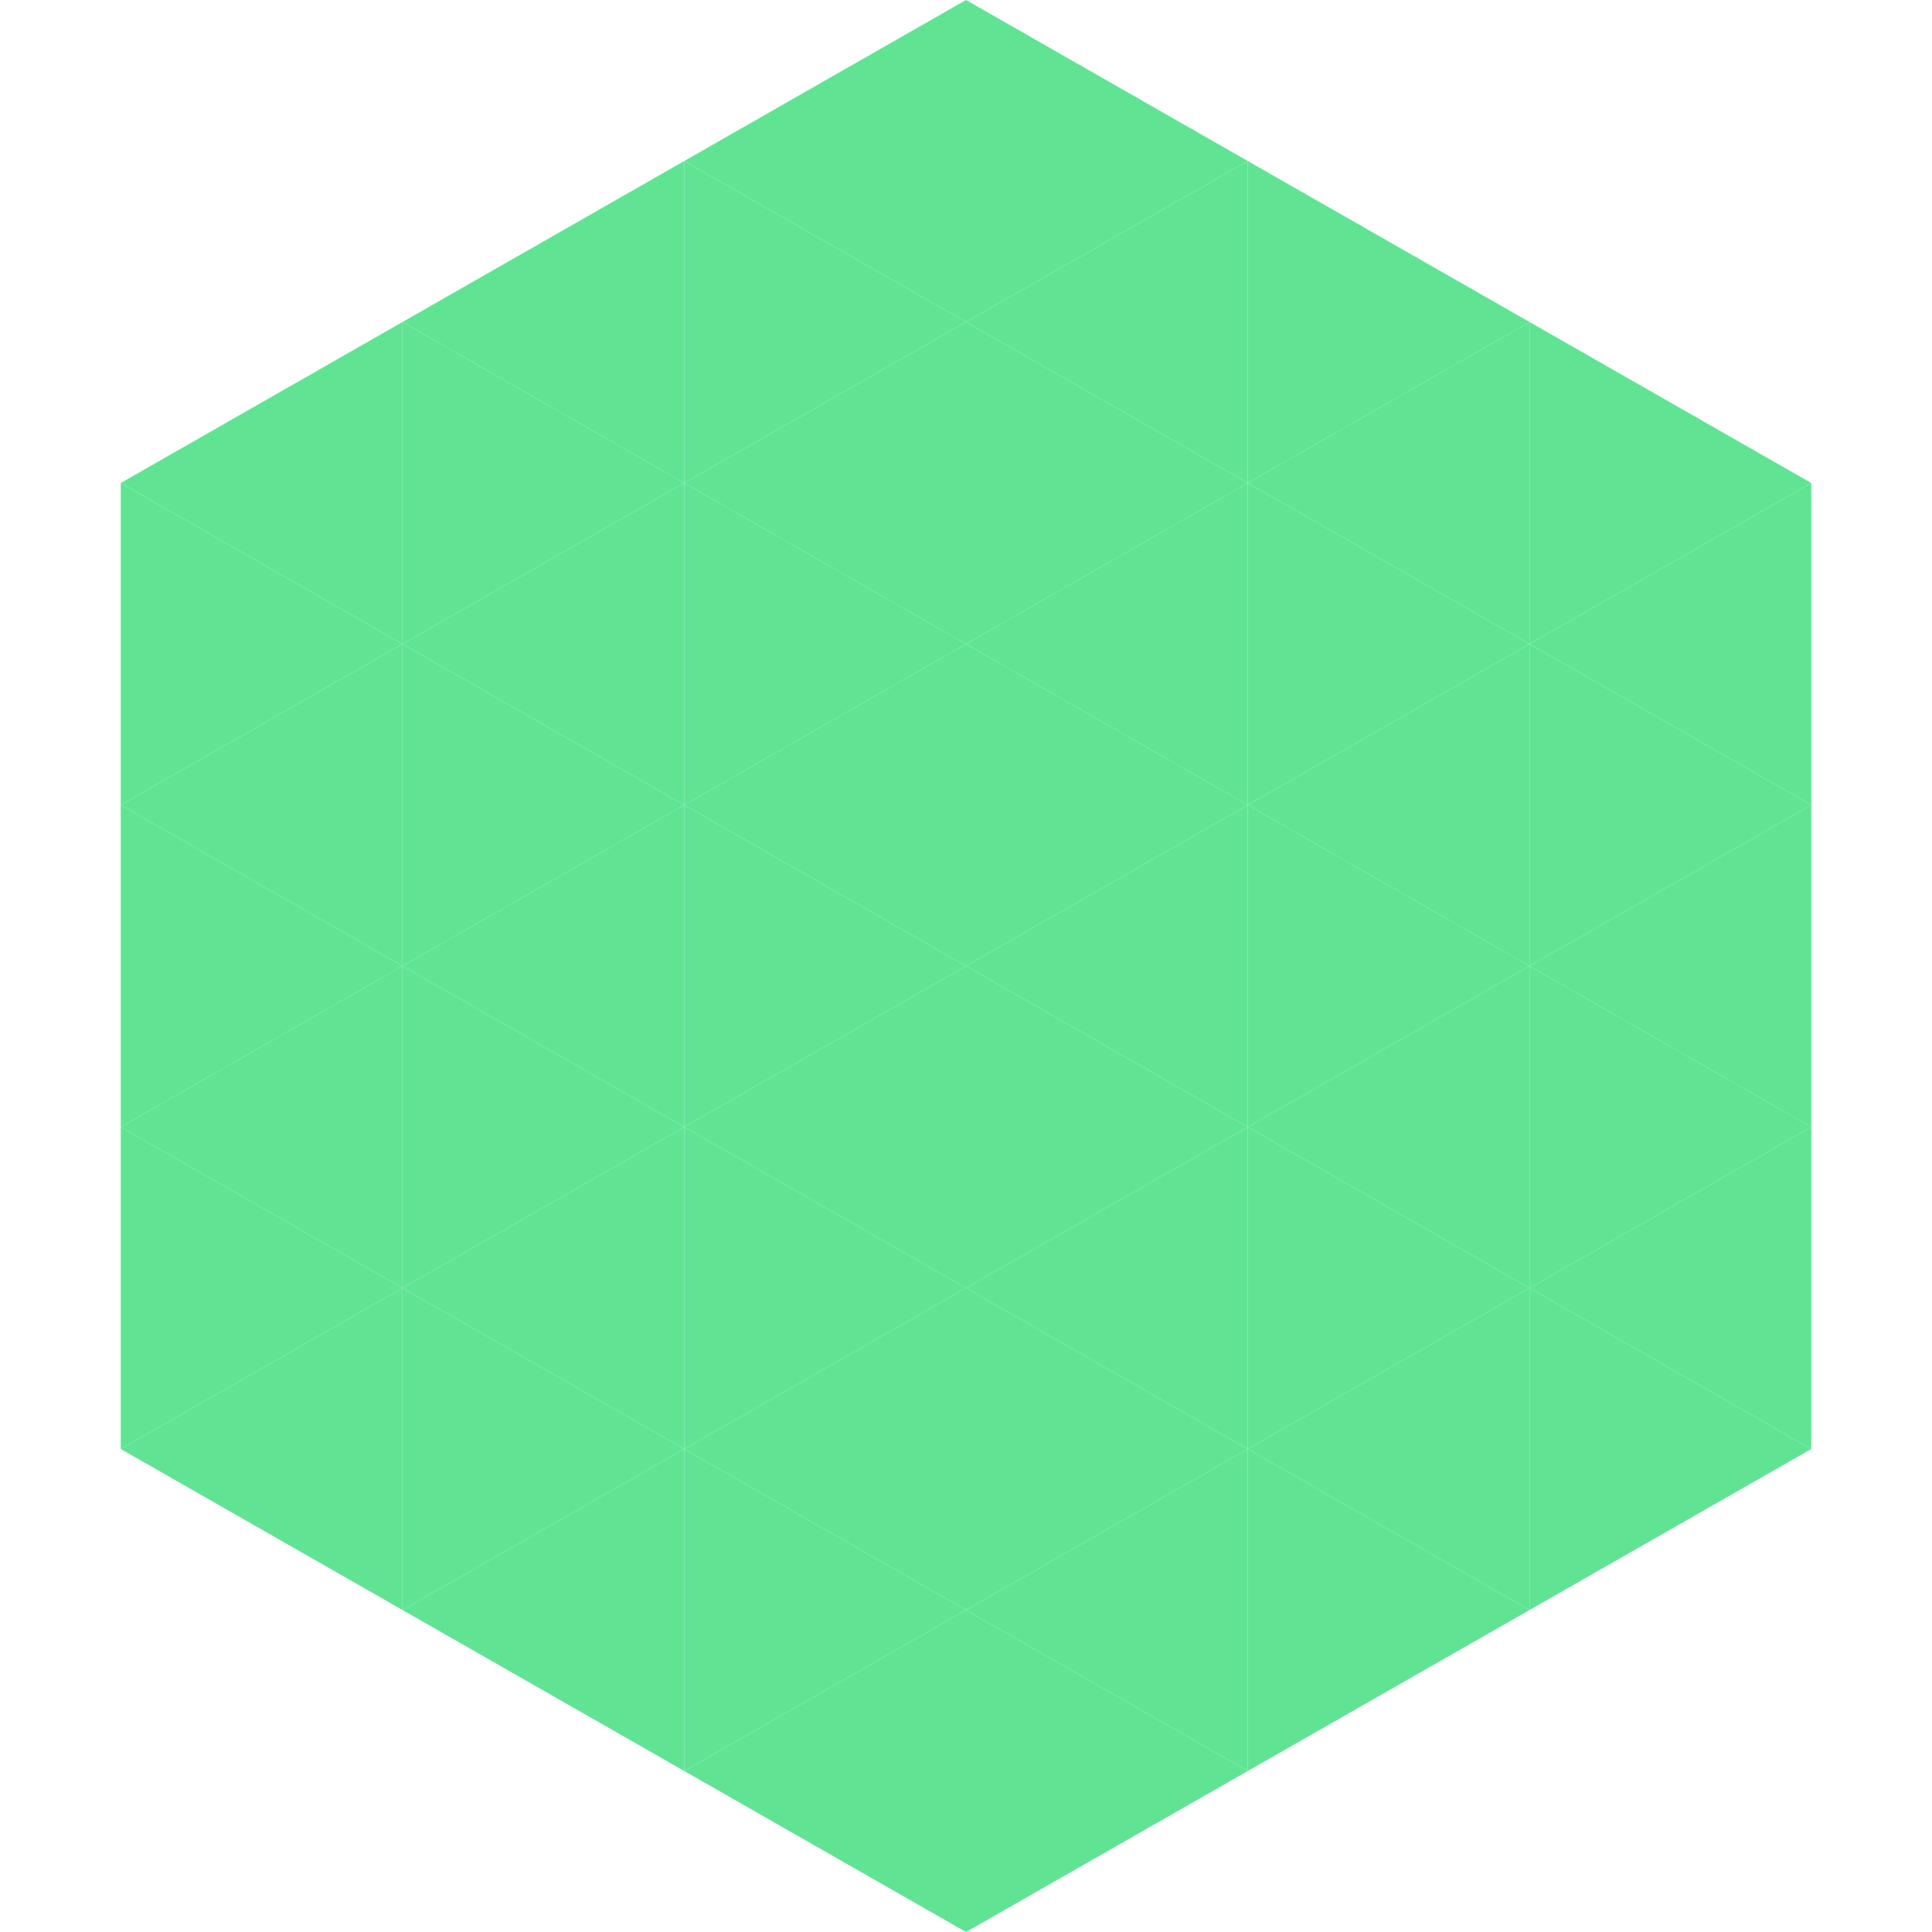 <?xml version="1.0"?>
<!-- Generated by SVGo -->
<svg width="240" height="240"
     xmlns="http://www.w3.org/2000/svg"
     xmlns:xlink="http://www.w3.org/1999/xlink">
<polygon points="50,40 15,60 50,80" style="fill:rgb(96,228,148)" />
<polygon points="190,40 225,60 190,80" style="fill:rgb(96,228,148)" />
<polygon points="15,60 50,80 15,100" style="fill:rgb(96,228,148)" />
<polygon points="225,60 190,80 225,100" style="fill:rgb(96,228,148)" />
<polygon points="50,80 15,100 50,120" style="fill:rgb(96,228,148)" />
<polygon points="190,80 225,100 190,120" style="fill:rgb(96,228,148)" />
<polygon points="15,100 50,120 15,140" style="fill:rgb(96,228,148)" />
<polygon points="225,100 190,120 225,140" style="fill:rgb(96,228,148)" />
<polygon points="50,120 15,140 50,160" style="fill:rgb(96,228,148)" />
<polygon points="190,120 225,140 190,160" style="fill:rgb(96,228,148)" />
<polygon points="15,140 50,160 15,180" style="fill:rgb(96,228,148)" />
<polygon points="225,140 190,160 225,180" style="fill:rgb(96,228,148)" />
<polygon points="50,160 15,180 50,200" style="fill:rgb(96,228,148)" />
<polygon points="190,160 225,180 190,200" style="fill:rgb(96,228,148)" />
<polygon points="15,180 50,200 15,220" style="fill:rgb(255,255,255); fill-opacity:0" />
<polygon points="225,180 190,200 225,220" style="fill:rgb(255,255,255); fill-opacity:0" />
<polygon points="50,0 85,20 50,40" style="fill:rgb(255,255,255); fill-opacity:0" />
<polygon points="190,0 155,20 190,40" style="fill:rgb(255,255,255); fill-opacity:0" />
<polygon points="85,20 50,40 85,60" style="fill:rgb(96,228,148)" />
<polygon points="155,20 190,40 155,60" style="fill:rgb(96,228,148)" />
<polygon points="50,40 85,60 50,80" style="fill:rgb(96,228,148)" />
<polygon points="190,40 155,60 190,80" style="fill:rgb(96,228,148)" />
<polygon points="85,60 50,80 85,100" style="fill:rgb(96,228,148)" />
<polygon points="155,60 190,80 155,100" style="fill:rgb(96,228,148)" />
<polygon points="50,80 85,100 50,120" style="fill:rgb(96,228,148)" />
<polygon points="190,80 155,100 190,120" style="fill:rgb(96,228,148)" />
<polygon points="85,100 50,120 85,140" style="fill:rgb(96,228,148)" />
<polygon points="155,100 190,120 155,140" style="fill:rgb(96,228,148)" />
<polygon points="50,120 85,140 50,160" style="fill:rgb(96,228,148)" />
<polygon points="190,120 155,140 190,160" style="fill:rgb(96,228,148)" />
<polygon points="85,140 50,160 85,180" style="fill:rgb(96,228,148)" />
<polygon points="155,140 190,160 155,180" style="fill:rgb(96,228,148)" />
<polygon points="50,160 85,180 50,200" style="fill:rgb(96,228,148)" />
<polygon points="190,160 155,180 190,200" style="fill:rgb(96,228,148)" />
<polygon points="85,180 50,200 85,220" style="fill:rgb(96,228,148)" />
<polygon points="155,180 190,200 155,220" style="fill:rgb(96,228,148)" />
<polygon points="120,0 85,20 120,40" style="fill:rgb(96,228,148)" />
<polygon points="120,0 155,20 120,40" style="fill:rgb(96,228,148)" />
<polygon points="85,20 120,40 85,60" style="fill:rgb(96,228,148)" />
<polygon points="155,20 120,40 155,60" style="fill:rgb(96,228,148)" />
<polygon points="120,40 85,60 120,80" style="fill:rgb(96,228,148)" />
<polygon points="120,40 155,60 120,80" style="fill:rgb(96,228,148)" />
<polygon points="85,60 120,80 85,100" style="fill:rgb(96,228,148)" />
<polygon points="155,60 120,80 155,100" style="fill:rgb(96,228,148)" />
<polygon points="120,80 85,100 120,120" style="fill:rgb(96,228,148)" />
<polygon points="120,80 155,100 120,120" style="fill:rgb(96,228,148)" />
<polygon points="85,100 120,120 85,140" style="fill:rgb(96,228,148)" />
<polygon points="155,100 120,120 155,140" style="fill:rgb(96,228,148)" />
<polygon points="120,120 85,140 120,160" style="fill:rgb(96,228,148)" />
<polygon points="120,120 155,140 120,160" style="fill:rgb(96,228,148)" />
<polygon points="85,140 120,160 85,180" style="fill:rgb(96,228,148)" />
<polygon points="155,140 120,160 155,180" style="fill:rgb(96,228,148)" />
<polygon points="120,160 85,180 120,200" style="fill:rgb(96,228,148)" />
<polygon points="120,160 155,180 120,200" style="fill:rgb(96,228,148)" />
<polygon points="85,180 120,200 85,220" style="fill:rgb(96,228,148)" />
<polygon points="155,180 120,200 155,220" style="fill:rgb(96,228,148)" />
<polygon points="120,200 85,220 120,240" style="fill:rgb(96,228,148)" />
<polygon points="120,200 155,220 120,240" style="fill:rgb(96,228,148)" />
<polygon points="85,220 120,240 85,260" style="fill:rgb(255,255,255); fill-opacity:0" />
<polygon points="155,220 120,240 155,260" style="fill:rgb(255,255,255); fill-opacity:0" />
</svg>
